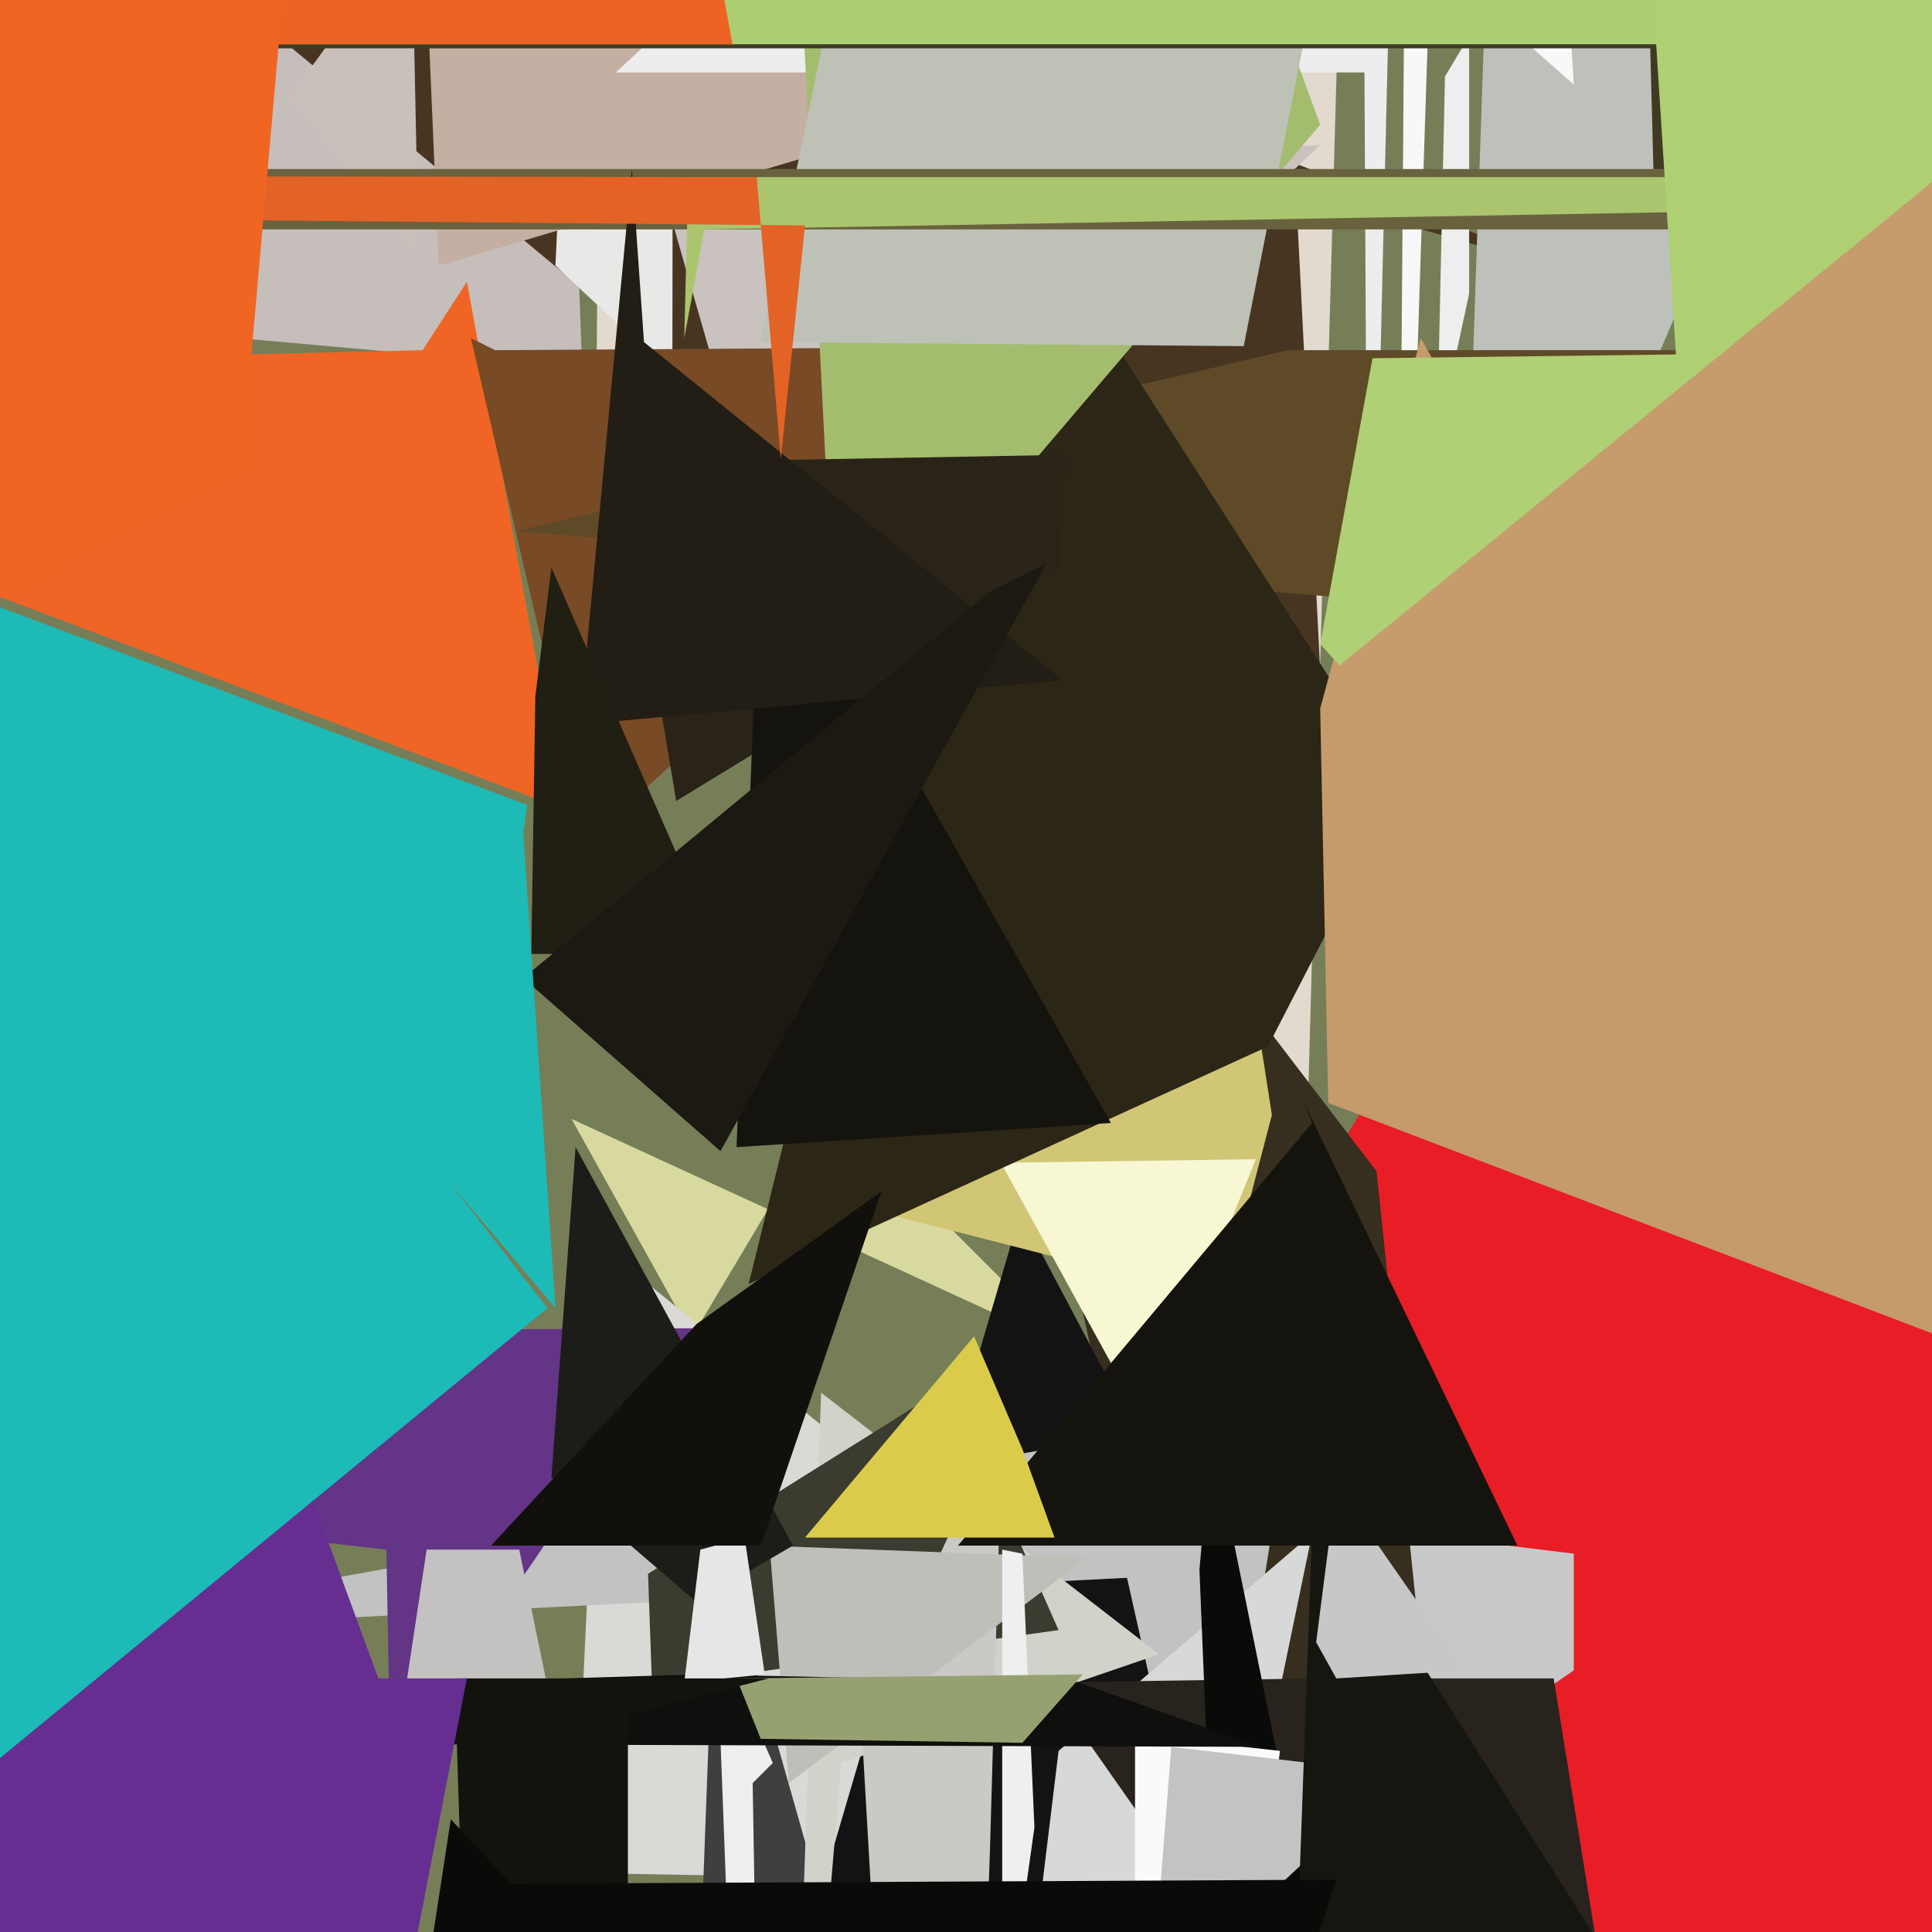 <svg xmlns="http://www.w3.org/2000/svg" width="480px" height="480px">
  <rect width="480" height="480" fill="rgb(233,29,38)"/>
  <polygon points="-307,-1135 844,-562 -538,1728 131,1760" fill="rgb(118,126,88)"/>
  <polygon points="323,345 148,122 149,-9 338,-196" fill="rgb(226,217,207)"/>
  <polygon points="147,155 171,94 48,83 128,-357" fill="rgb(197,190,187)"/>
  <polygon points="140,201 -147,93 105,87 116,70" fill="rgb(240,101,37)"/>
  <polygon points="172,332 142,278 266,335 206,275" fill="rgb(215,217,158)"/>
  <polygon points="331,226 -82,-116 395,69 322,48" fill="rgb(71,53,34)"/>
  <polygon points="188,128 165,48 328,36 213,145" fill="rgb(201,194,191)"/>
  <polygon points="357,110 359,19 365,9 365,73" fill="rgb(238,238,238)"/>
  <polygon points="362,205 373,-117 825,317 514,-150" fill="rgb(190,192,187)"/>
  <polygon points="345,469 126,465 144,437 150,310" fill="rgb(218,217,214)"/>
  <polygon points="342,291 413,970 248,232 300,236" fill="rgb(54,46,30)"/>
  <polygon points="347,247 367,-368 391,21 349,-16" fill="rgb(248,248,248)"/>
  <polygon points="321,429 127,731 268,252 239,274" fill="rgb(20,19,20)"/>
  <polygon points="138,66 168,-588 167,127 170,96" fill="rgb(232,232,231)"/>
  <polygon points="146,209 117,84 123,87 281,86" fill="rgb(120,74,37)"/>
  <polygon points="330,701 173,514 178,380 201,461" fill="rgb(64,62,62)"/>
  <polygon points="304,323 218,301 292,123 316,277" fill="rgb(208,198,118)"/>
  <polygon points="109,66 96,-237 146,-141 275,17" fill="rgb(197,174,162)"/>
  <polygon points="340,214 349,-164 153,18 339,18" fill="rgb(237,237,237)"/>
  <polygon points="285,355 246,284 241,289 312,288" fill="rgb(247,247,212)"/>
  <polygon points="828,188 128,132 320,87 466,87" fill="rgb(95,74,39)"/>
  <polygon points="315,260 186,319 253,48 348,196" fill="rgb(43,38,21)"/>
  <polygon points="300,481 280,392 6,406 321,349" fill="rgb(193,194,193)"/>
  <polygon points="208,172 190,-183 313,-10 328,31" fill="rgb(164,188,110)"/>
  <polygon points="288,411 209,438 195,604 204,346" fill="rgb(209,210,202)"/>
  <polygon points="172,330 97,440 96,385 -366,333" fill="rgb(100,52,135)"/>
  <polygon points="178,406 193,801 187,443 192,438" fill="rgb(240,237,237)"/>
  <polygon points="129,385 106,385 101,418 136,419" fill="rgb(195,194,193)"/>
  <polygon points="356,439 350,381 391,386 391,415" fill="rgb(201,200,201)"/>
  <polygon points="309,86 189,85 217,-50 337,-56" fill="rgb(189,193,182)"/>
  <polygon points="162,419 161,391 236,344 263,405" fill="rgb(60,59,47)"/>
  <polygon points="104,64 72,24 180,-124 98,-226" fill="rgb(202,192,187)"/>
  <polygon points="249,353 246,458 235,792 214,428" fill="rgb(202,201,198)"/>
  <polygon points="254,509 263,435 326,381 308,468" fill="rgb(215,216,216)"/>
  <polygon points="495,337 330,274 328,176 353,84" fill="rgb(197,155,108)"/>
  <polygon points="424,652 260,418 327,417 386,417" fill="rgb(40,35,29)"/>
  <polygon points="270,387 196,443 189,357 163,383" fill="rgb(191,191,186)"/>
  <polygon points="410,12 -228,12 724,-107 411,50" fill="rgb(63,58,34)"/>
  <polygon points="1050,42 45,42 51,57 459,57" fill="rgb(105,98,63)"/>
  <polygon points="168,199 154,115 265,113 263,141" fill="rgb(41,35,24)"/>
  <polygon points="313,756 402,852 301,356 298,390" fill="rgb(10,10,8)"/>
  <polygon points="284,706 282,1010 282,431 318,435" fill="rgb(251,250,251)"/>
  <polygon points="276,279 183,285 189,129 207,157" fill="rgb(21,19,13)"/>
  <polygon points="286,498 291,434 351,441 329,458" fill="rgb(195,195,195)"/>
  <polygon points="264,169 144,180 157,42 160,85" fill="rgb(34,29,21)"/>
  <polygon points="492,11 -137,11 245,-451 624,-1040" fill="rgb(172,206,114)"/>
  <polygon points="459,580 299,1130 327,352 315,353" fill="rgb(22,22,16)"/>
  <polygon points="182,11 -257,11 30,-377 56,-675" fill="rgb(238,99,35)"/>
  <polygon points="905,44 175,57 170,84 171,44" fill="rgb(170,197,110)"/>
  <polygon points="179,237 132,237 133,173 137,141" fill="rgb(33,30,19)"/>
  <polygon points="179,286 130,243 246,147 260,140" fill="rgb(27,25,18)"/>
  <polygon points="249,511 257,454 254,386 249,385" fill="rgb(239,239,239)"/>
  <polygon points="137,367 143,285 197,384 173,398" fill="rgb(28,28,24)"/>
  <polygon points="364,415 332,417 327,408 332,369" fill="rgb(199,199,199)"/>
  <polygon points="328,160 341,89 983,81 689,561" fill="rgb(175,208,116)"/>
  <polygon points="138,325 -13,146 131,200 130,207" fill="rgb(30,186,182)"/>
  <polygon points="313,434 -352,432 173,416 268,418" fill="rgb(15,16,13)"/>
  <polygon points="423,192 399,-185 1114,-469 758,322" fill="rgb(174,208,115)"/>
  <polygon points="190,416 170,418 174,385 185,382" fill="rgb(230,230,230)"/>
  <polygon points="189,432 183,417 269,416 254,433" fill="rgb(150,161,113)"/>
  <polygon points="188,44 -1327,42 200,56 194,114" fill="rgb(227,98,38)"/>
  <polygon points="377,384 238,384 326,279 324,274" fill="rgb(21,19,13)"/>
  <polygon points="156,1794 113,417 191,417 156,426" fill="rgb(19,19,13)"/>
  <polygon points="14,943 -84,-68 94,417 116,417" fill="rgb(102,46,145)"/>
  <polygon points="574,436 332,166 495,33 476,-54" fill="rgb(198,156,108)"/>
  <polygon points="262,382 200,382 242,332 254,360" fill="rgb(218,204,74)"/>
  <polygon points="109,-441 60,116 -216,261 -35,-161" fill="rgb(241,101,35)"/>
  <polygon points="189,384 122,384 173,329 219,296" fill="rgb(17,16,12)"/>
  <polygon points="-89,1764 112,452 127,468 332,467" fill="rgb(11,10,8)"/>
  <polygon points="-3,1445 -566,-575 136,325 -83,505" fill="rgb(28,187,183)"/>
</svg>